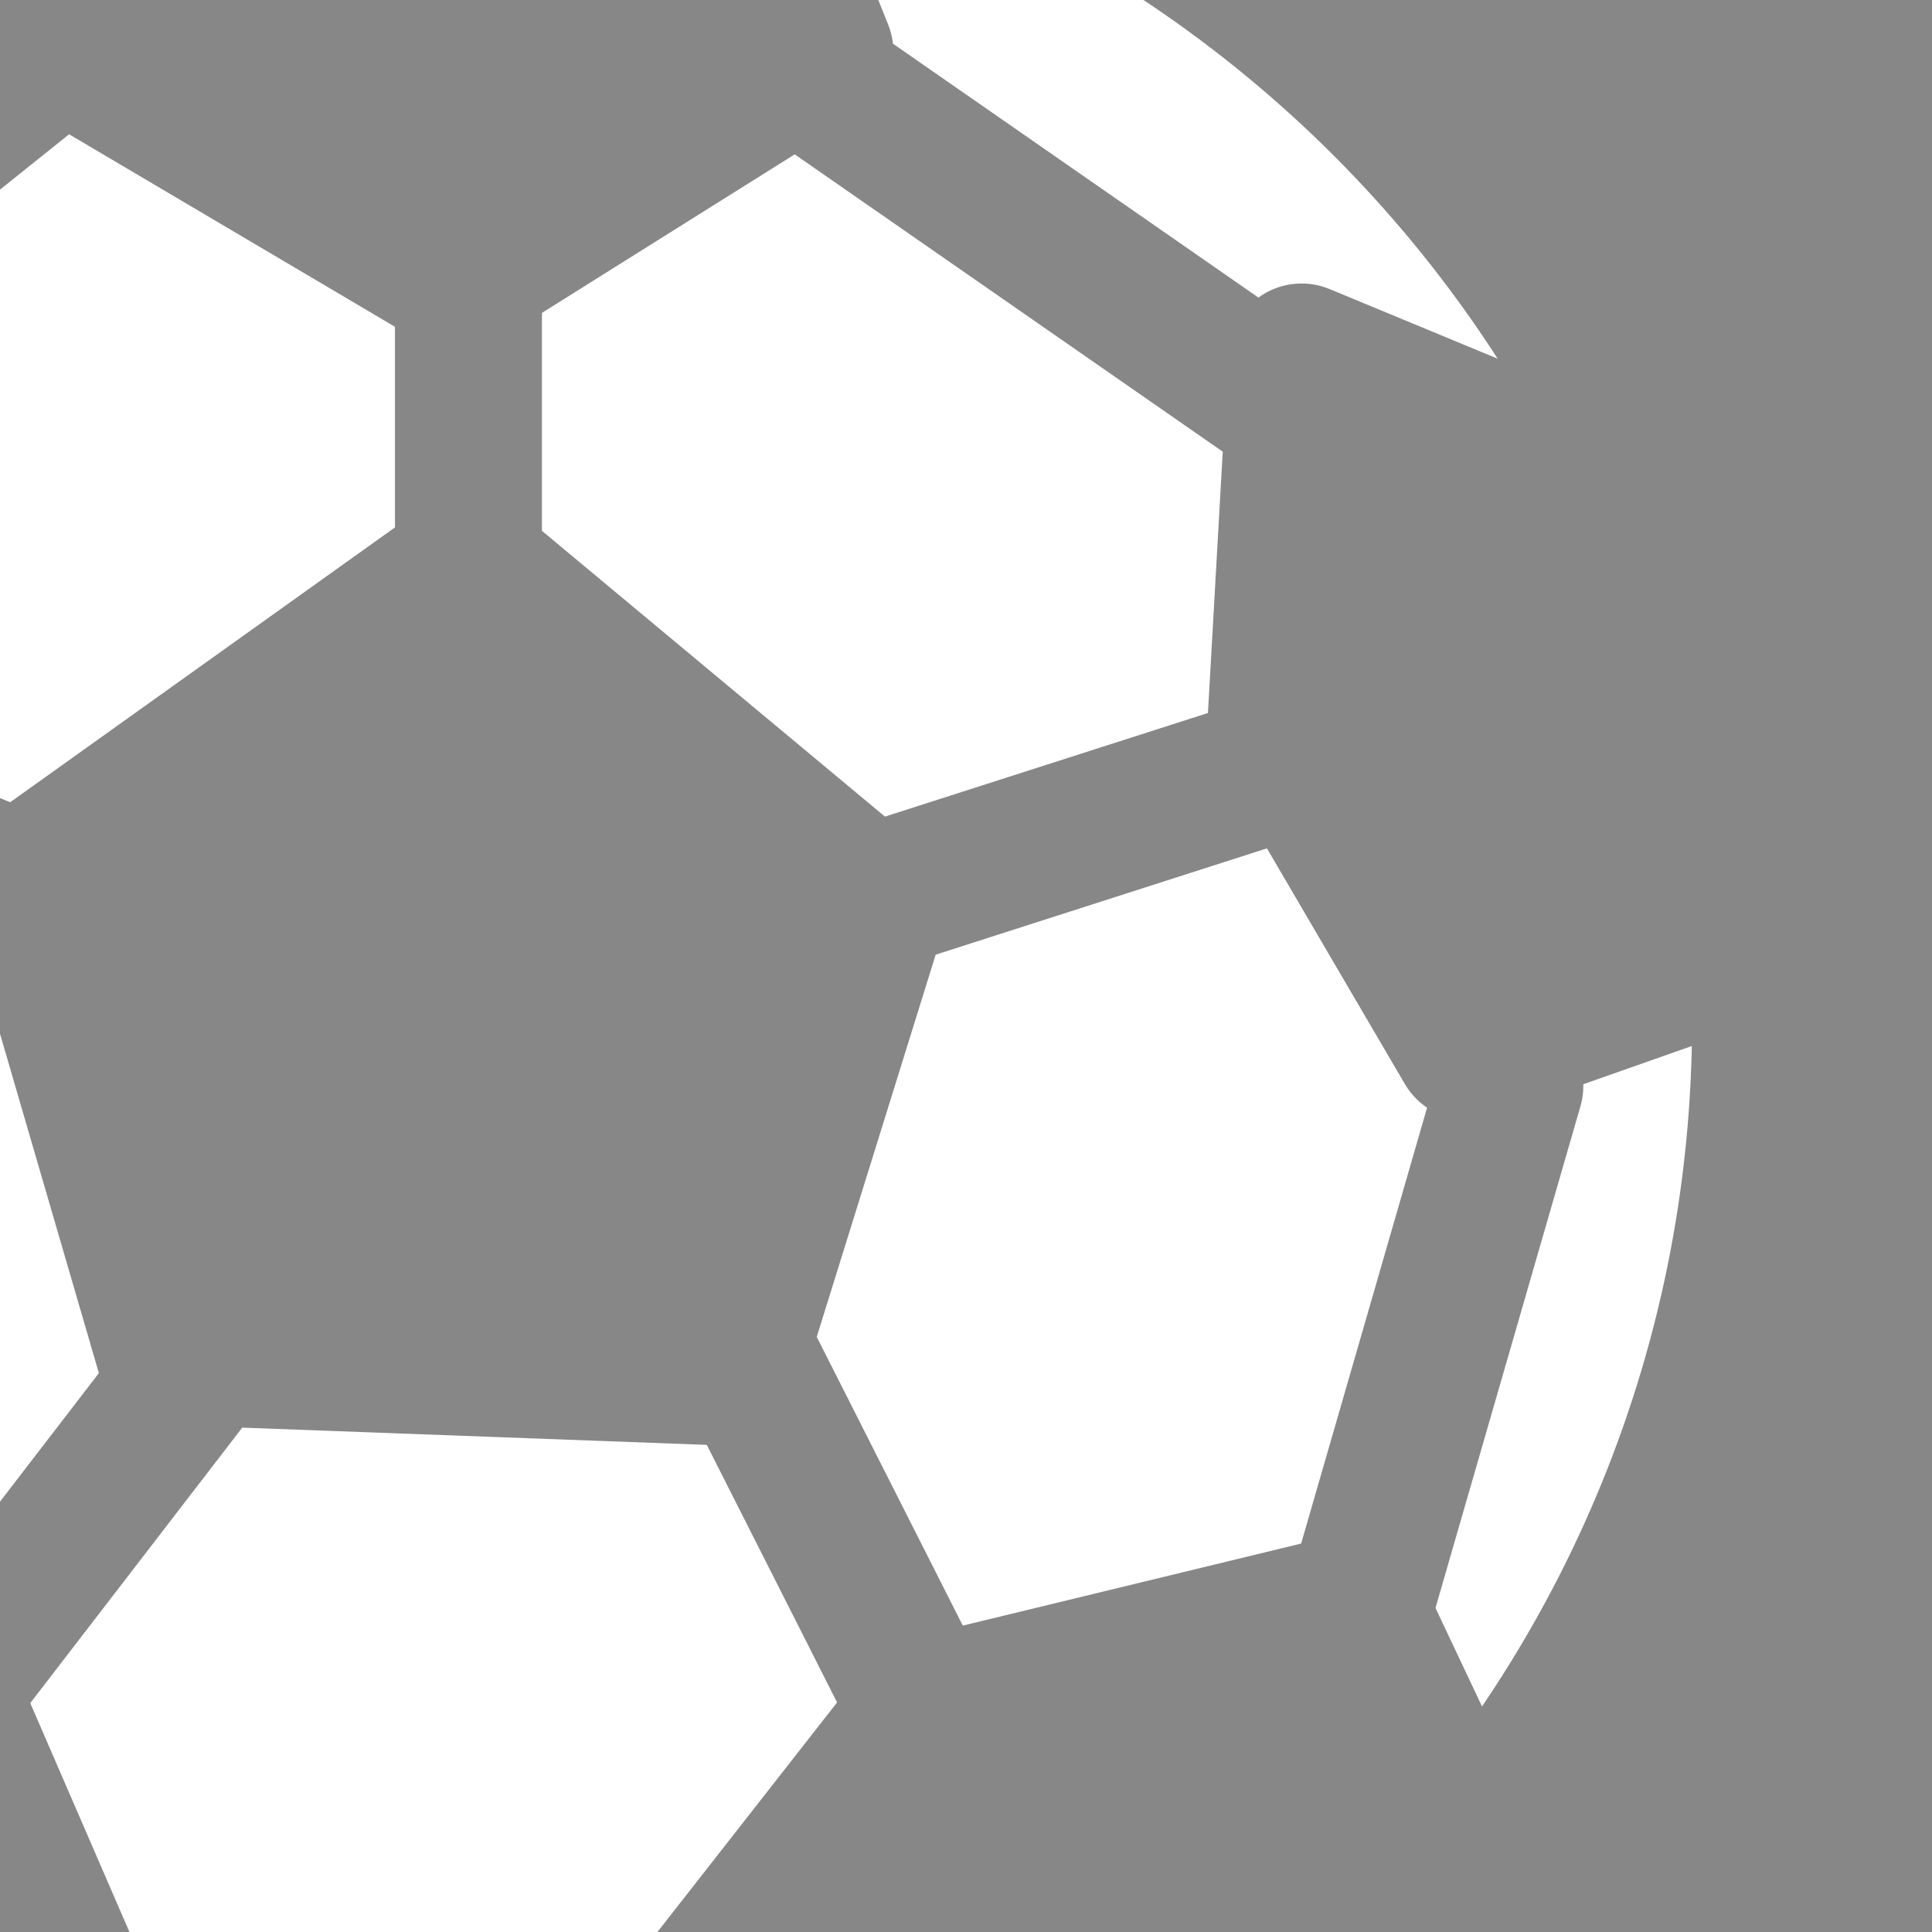 <?xml version="1.0" encoding="utf-8"?>
<!-- Generator: Adobe Illustrator 24.0.3, SVG Export Plug-In . SVG Version: 6.00 Build 0)  -->
<svg version="1.1" id="Laag_1" xmlns="http://www.w3.org/2000/svg" xmlns:xlink="http://www.w3.org/1999/xlink" x="0px" y="0px"
	 viewBox="0 0 283.46 283.46" style="enable-background:new 0 0 283.46 283.46;" xml:space="preserve">
<style type="text/css">
	.st0{fill:#878787;}
	.st1{clip-path:url(#SVGID_2_);fill:#FFFFFF;}
	.st2{clip-path:url(#SVGID_4_);fill:#878787;}
	.st3{clip-path:url(#SVGID_6_);fill:#878787;}
	.st4{clip-path:url(#SVGID_8_);fill:none;stroke:#878787;stroke-width:1.455;stroke-linecap:round;stroke-linejoin:round;}
	.st5{clip-path:url(#SVGID_10_);fill:#878787;}
	.st6{clip-path:url(#SVGID_12_);fill:#878787;}
</style>
<rect x="0" y="0" class="st0" width="283.46" height="283.46"/>
<g>
	<defs>
		<rect id="SVGID_1_" x="0" y="0" width="283.46" height="283.46"/>
	</defs>
	<clipPath id="SVGID_2_">
		<use xlink:href="#SVGID_1_"  style="overflow:visible;"/>
	</clipPath>
	<path class="st1" d="M68.74,329.28c99.14,0,179.52-80.37,179.52-179.52S167.88-29.76,68.74-29.76s-179.52,80.37-179.52,179.52
		S-30.41,329.28,68.74,329.28"/>
</g>
<polygon class="st0" points="7.31,0 4.58,3.91 67.22,40.89 120.3,7.62 117.25,0 "/>
<g>
	<defs>
		<rect id="SVGID_3_" x="0" y="0" width="283.46" height="283.46"/>
	</defs>
	<clipPath id="SVGID_4_">
		<use xlink:href="#SVGID_3_"  style="overflow:visible;"/>
	</clipPath>
	<path class="st2" d="M67.21,51.68c-1.9,0-3.79-0.49-5.48-1.5l-62.63-37c-2.59-1.52-4.41-4.05-5.05-6.99s-0.01-6,1.71-8.46
		l27.49-39.31c3.39-4.88,10.13-6.06,15-2.65c4.88,3.4,6.06,10.13,2.65,15L20.07,0.55l46.96,27.74l39.92-25.03L93.09-31.41
		c-2.2-5.53,0.49-11.79,6.02-14.01c5.5-2.2,11.79,0.49,14.01,6.02l17.19,43.01c1.92,4.83,0.13,10.36-4.28,13.12L72.94,50.03
		C71.19,51.13,69.19,51.68,67.21,51.68z"/>
</g>
<polygon class="st0" points="4.57,128.77 24.8,198.28 106.92,201.33 128.33,132.57 68.74,82.93 "/>
<g>
	<defs>
		<rect id="SVGID_5_" x="0" y="0" width="283.46" height="283.46"/>
	</defs>
	<clipPath id="SVGID_6_">
		<use xlink:href="#SVGID_5_"  style="overflow:visible;"/>
	</clipPath>
	<path class="st3" d="M141.32,273.22c-3.94,0-7.74-2.16-9.64-5.92l-27.98-55.31l-68.16-2.53l-38.49,50.02
		c-3.6,4.7-10.39,5.63-15.1,1.97c-4.72-3.62-5.6-10.39-1.97-15.1l34.52-44.88c-0.01-0.06-0.03-0.12-0.04-0.17l-18.19-62.44
		l-71-28.75c-5.51-2.23-8.17-8.51-5.93-14.03c2.23-5.51,8.48-8.25,14.03-5.93L1.5,117.7l56.45-40.32v-42.2
		c0-5.95,4.83-10.78,10.78-10.78c5.95,0,10.78,4.83,10.78,10.78v42.7l50.33,41.93l63.56-20.39c5.71-1.88,11.75,1.3,13.56,6.96
		c1.82,5.67-1.3,11.75-6.96,13.56l-62.72,20.13l-17.45,56.08l31.09,61.45c2.68,5.31,0.55,11.79-4.76,14.48
		C144.61,272.84,142.95,273.22,141.32,273.22z M33.08,187.8l66,2.45l16.48-52.95c-0.22-0.45-0.41-0.93-0.55-1.4
		c-0.06-0.17-0.1-0.33-0.14-0.51L68.22,96.53l-48.05,34.32c0.32,1.88,0.13,3.88-0.65,5.79c-0.25,0.64-0.56,1.23-0.93,1.78
		l14.37,49.35C33.01,187.78,33.05,187.78,33.08,187.8z M196.69,256.03c-0.98,0-2-0.13-2.99-0.42c-5.71-1.65-9.01-7.62-7.36-13.35
		l24.83-85.94c1.66-5.7,7.58-9.03,13.35-7.36c5.71,1.65,9.01,7.62,7.36,13.35l-24.83,85.94
		C205.67,252.96,201.37,256.03,196.69,256.03z M194.76,74.6c-2.11,0-4.25-0.62-6.13-1.92l-72.57-50.41c-4.89-3.4-6.11-10.11-2.71-15
		c3.39-4.88,10.07-6.12,15-2.71l72.57,50.41c4.89,3.4,6.11,10.11,2.71,15C201.53,72.98,198.18,74.6,194.76,74.6z M-55.02,68.88
		c-3.15,0-6.28-1.39-8.41-4.04c-3.73-4.64-2.98-11.43,1.66-15.15L-2.18,1.95c4.64-3.7,11.42-2.98,15.15,1.66s2.98,11.43-1.66,15.15
		l-59.58,47.74C-50.27,68.1-52.64,68.88-55.02,68.88z"/>
</g>
<polygon class="st0" points="0,283.46 18.19,283.46 0,241.46 "/>
<g>
	<defs>
		<rect id="SVGID_7_" x="0" y="0" width="283.46" height="283.46"/>
	</defs>
	<clipPath id="SVGID_8_">
		<use xlink:href="#SVGID_7_"  style="overflow:visible;"/>
	</clipPath>
	<polygon class="st4" points="-66.86,294.9 -59.6,233.79 -0.01,241.43 24.81,298.72 -7.65,336.92 	"/>
</g>
<polygon class="st0" points="135.58,250.97 110.16,283.46 210.78,283.46 218.46,277.71 198.59,235.7 "/>
<g>
	<defs>
		<rect id="SVGID_9_" x="0" y="0" width="283.46" height="283.46"/>
	</defs>
	<clipPath id="SVGID_10_">
		<use xlink:href="#SVGID_9_"  style="overflow:visible;"/>
	</clipPath>
	<path class="st5" d="M139.39,347.7c-2.94,0-5.86-1.2-7.97-3.53l-38.2-42.02c-3.53-3.89-3.75-9.75-0.52-13.89l34.38-43.93
		c1.5-1.91,3.6-3.26,5.95-3.83l63.02-15.28c5.02-1.17,10.1,1.26,12.28,5.87l19.86,42.02c2.2,4.63,0.82,10.16-3.27,13.22l-79.07,59.2
		C143.92,346.99,141.65,347.7,139.39,347.7z M115.29,294.38l25.49,28.04l64.17-48.06l-12.34-26.12l-50.86,12.33L115.29,294.38z"/>
</g>
<polygon class="st0" points="244.43,74.52 190.96,52.37 187.9,106.61 215.41,153.59 257.8,138.68 "/>
<g>
	<defs>
		<rect id="SVGID_11_" x="0" y="0" width="283.46" height="283.46"/>
	</defs>
	<clipPath id="SVGID_12_">
		<use xlink:href="#SVGID_11_"  style="overflow:visible;"/>
	</clipPath>
	<path class="st6" d="M215.41,164.37c-3.73,0-7.32-1.95-9.3-5.34l-27.5-46.98c-1.07-1.82-1.58-3.94-1.46-6.05l3.07-54.24
		c0.2-3.49,2.07-6.67,5.03-8.52c2.95-1.85,6.61-2.17,9.85-0.82l53.46,22.15c3.3,1.36,5.7,4.27,6.42,7.75l13.37,64.15
		c1.1,5.28-1.88,10.58-6.97,12.37l-42.39,14.92C217.81,164.17,216.59,164.37,215.41,164.37z M198.84,103.98l21.37,36.49l25.12-8.83
		l-10.29-49.35l-34.16-14.15L198.84,103.98z"/>
</g>
</svg>
